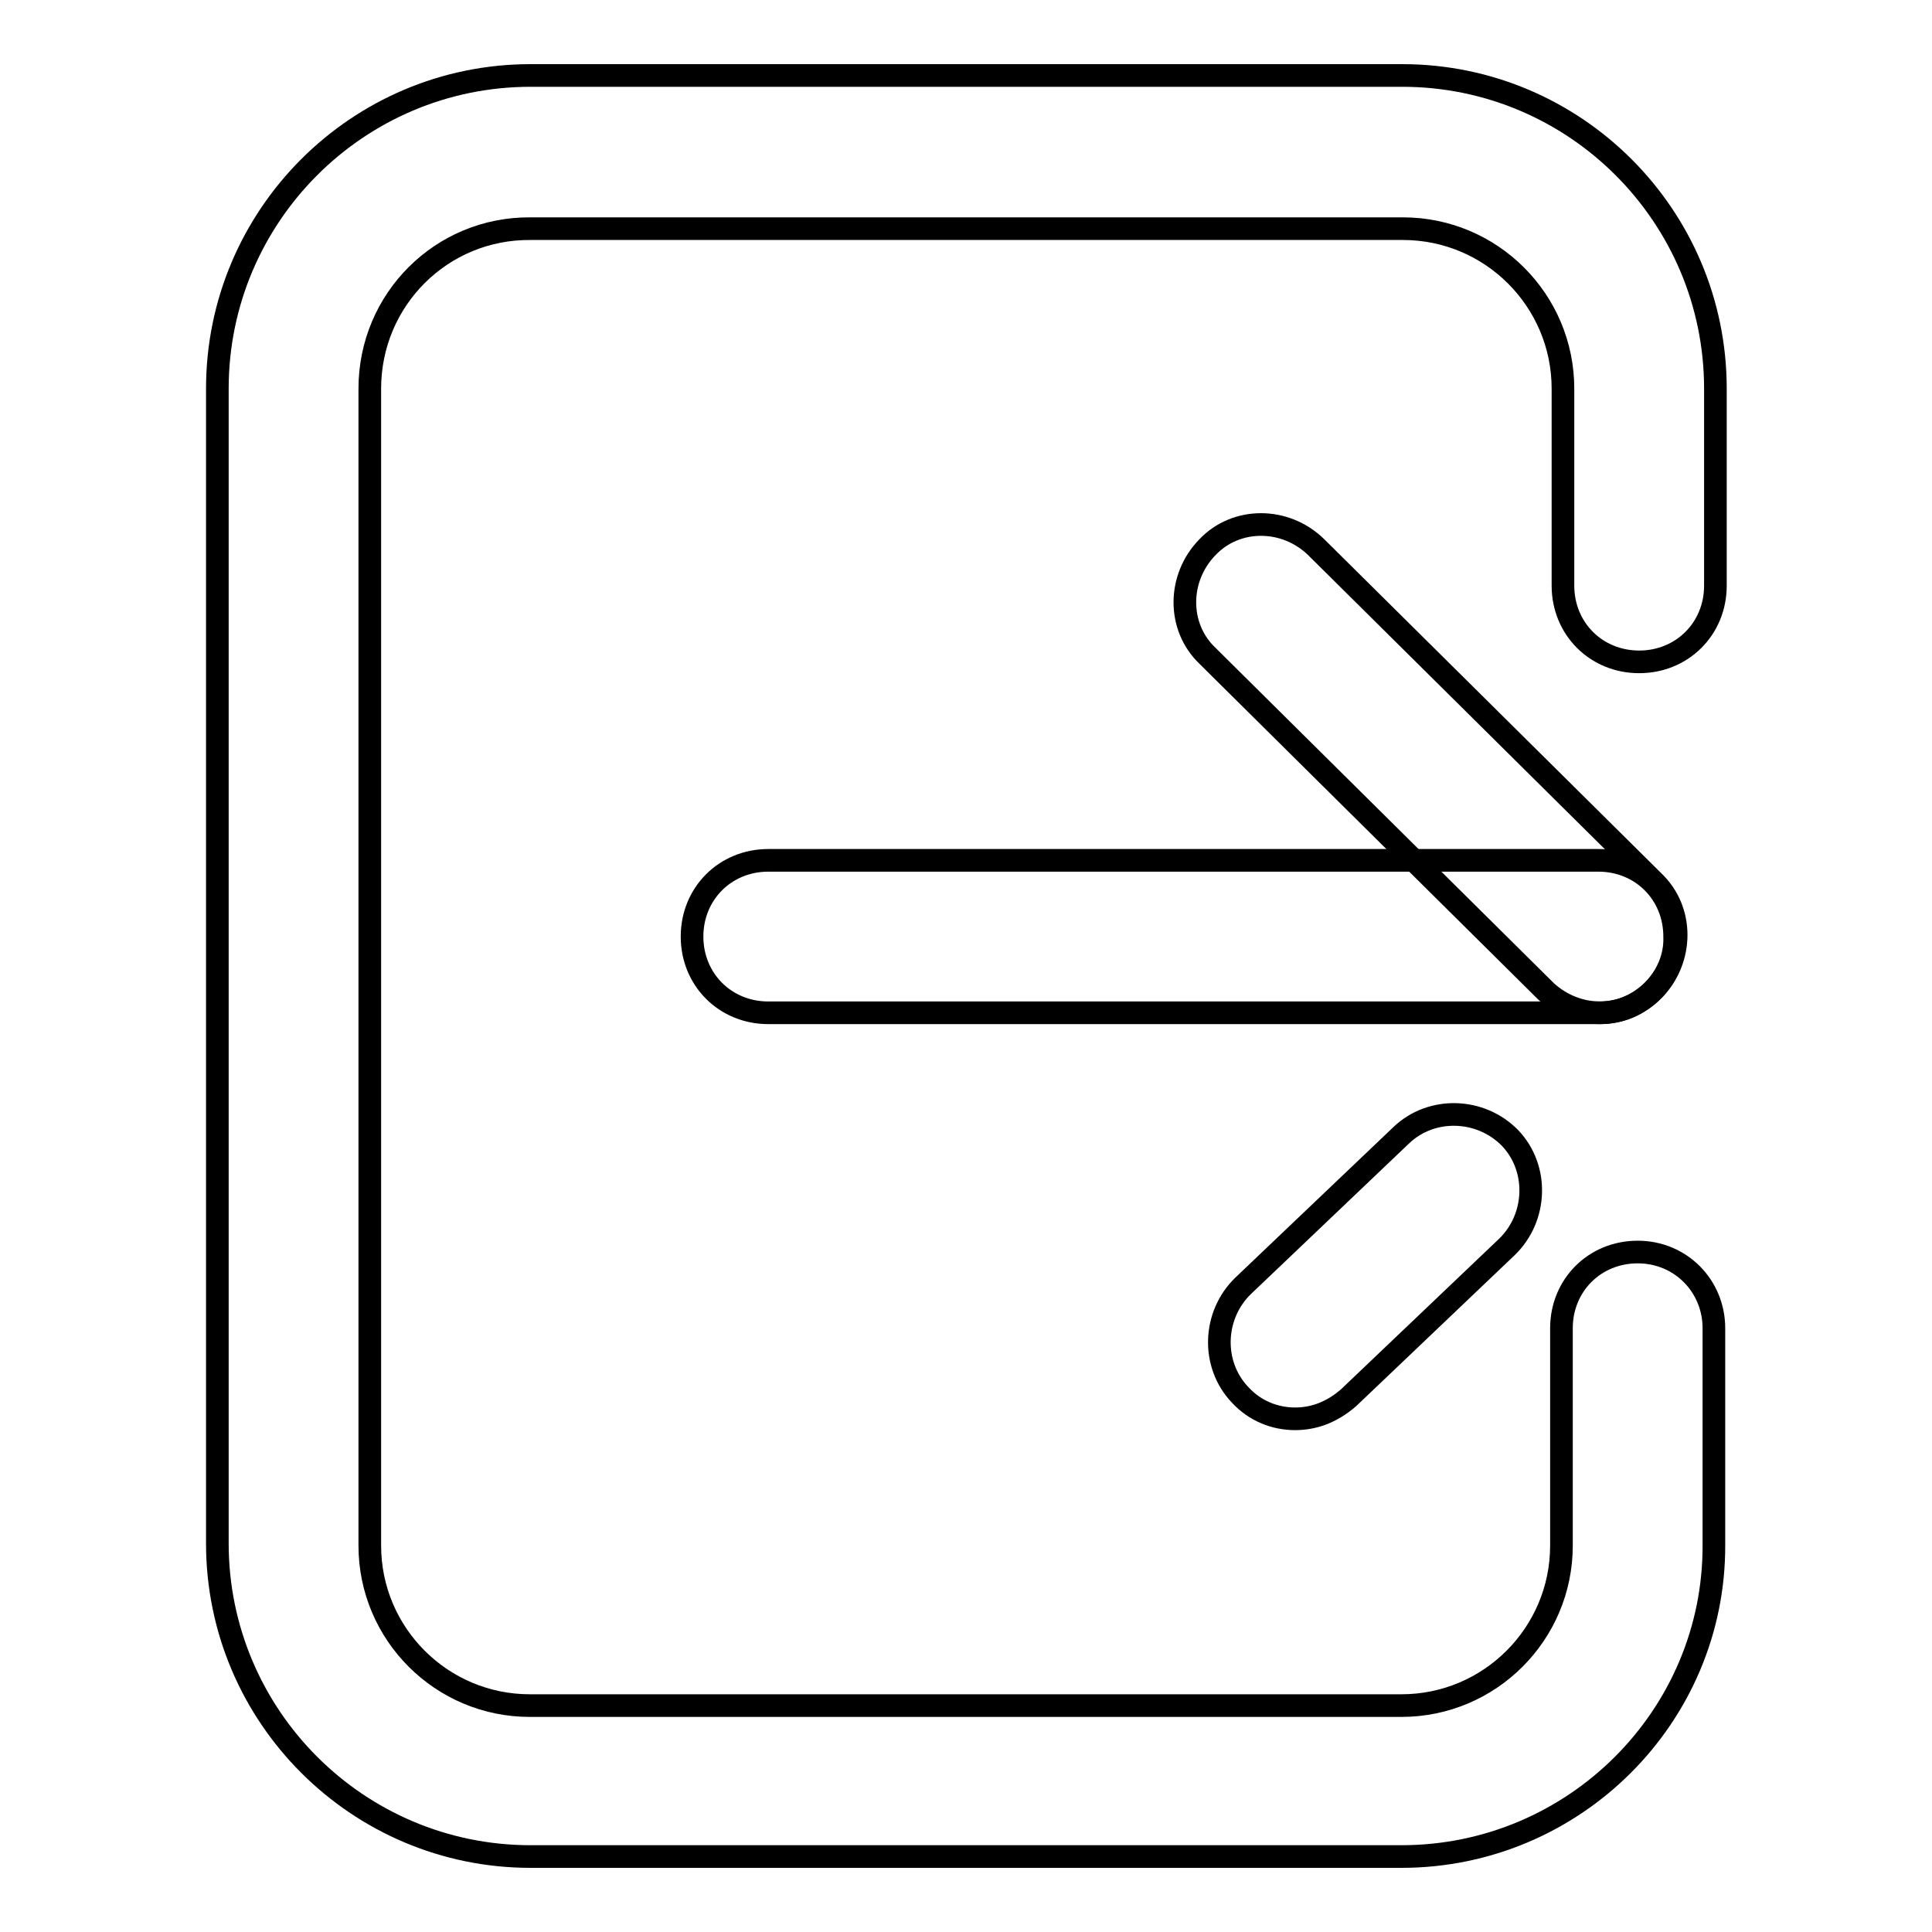 <?xml version="1.0" encoding="utf-8"?>
<!-- Svg Vector Icons : http://www.onlinewebfonts.com/icon -->
<!DOCTYPE svg PUBLIC "-//W3C//DTD SVG 1.1//EN" "http://www.w3.org/Graphics/SVG/1.1/DTD/svg11.dtd">
<svg version="1.1" xmlns="http://www.w3.org/2000/svg" xmlns:xlink="http://www.w3.org/1999/xlink" x="0px" y="0px" viewBox="0 0 256 256" enable-background="new 0 0 256 256" xml:space="preserve">
<g> <path stroke-width="3" fill-opacity="0" stroke="#000000"  d="M185.7,246H70.3c-22.9,0-41.5-18.6-41.5-41.5V51.5C28.8,28.6,47.4,10,70.3,10h115.5 c22.9,0,41.5,18.6,41.5,41.5v26.1c0,5.7-4.4,10.1-10.1,10.1c-5.7,0-10.1-4.4-10.1-10.1V51.5c0-11.7-9.5-21.2-21.2-21.2H70.3 C58.5,30.2,49,39.7,49,51.5v153.3c0,11.7,9.5,21.2,21.2,21.2h115.5c11.7,0,21.2-9.5,21.2-21.2V176c0-5.7,4.4-10.1,10.1-10.1 c5.7,0,10.1,4.5,10.1,10.1v28.7C227.2,227.4,208.6,246,185.7,246L185.7,246z"/> <path stroke-width="3" fill-opacity="0" stroke="#000000"  d="M212,134.2H101.8c-5.7,0-10.1-4.4-10.1-10.1s4.4-10.1,10.1-10.1h110c5.7,0,10.1,4.4,10.1,10.1 C222.1,129.5,217.5,134.2,212,134.2z"/> <path stroke-width="3" fill-opacity="0" stroke="#000000"  d="M212,134.2c-2.6,0-5.1-1-7.1-2.8l-44.9-44.5c-4-3.8-4-10.3,0-14.4c3.8-4,10.3-4,14.4,0l44.7,44.3 c4,3.8,4,10.3,0,14.4C217.1,133.2,214.7,134.2,212,134.2L212,134.2z M171.6,188c-2.6,0-5.3-1-7.3-3.2c-3.8-4-3.6-10.5,0.4-14.4 l21-20c4-3.8,10.5-3.6,14.4,0.4c3.8,4,3.6,10.5-0.4,14.4l-21,20C176.4,187.2,174,188,171.6,188L171.6,188z"/></g>
</svg>